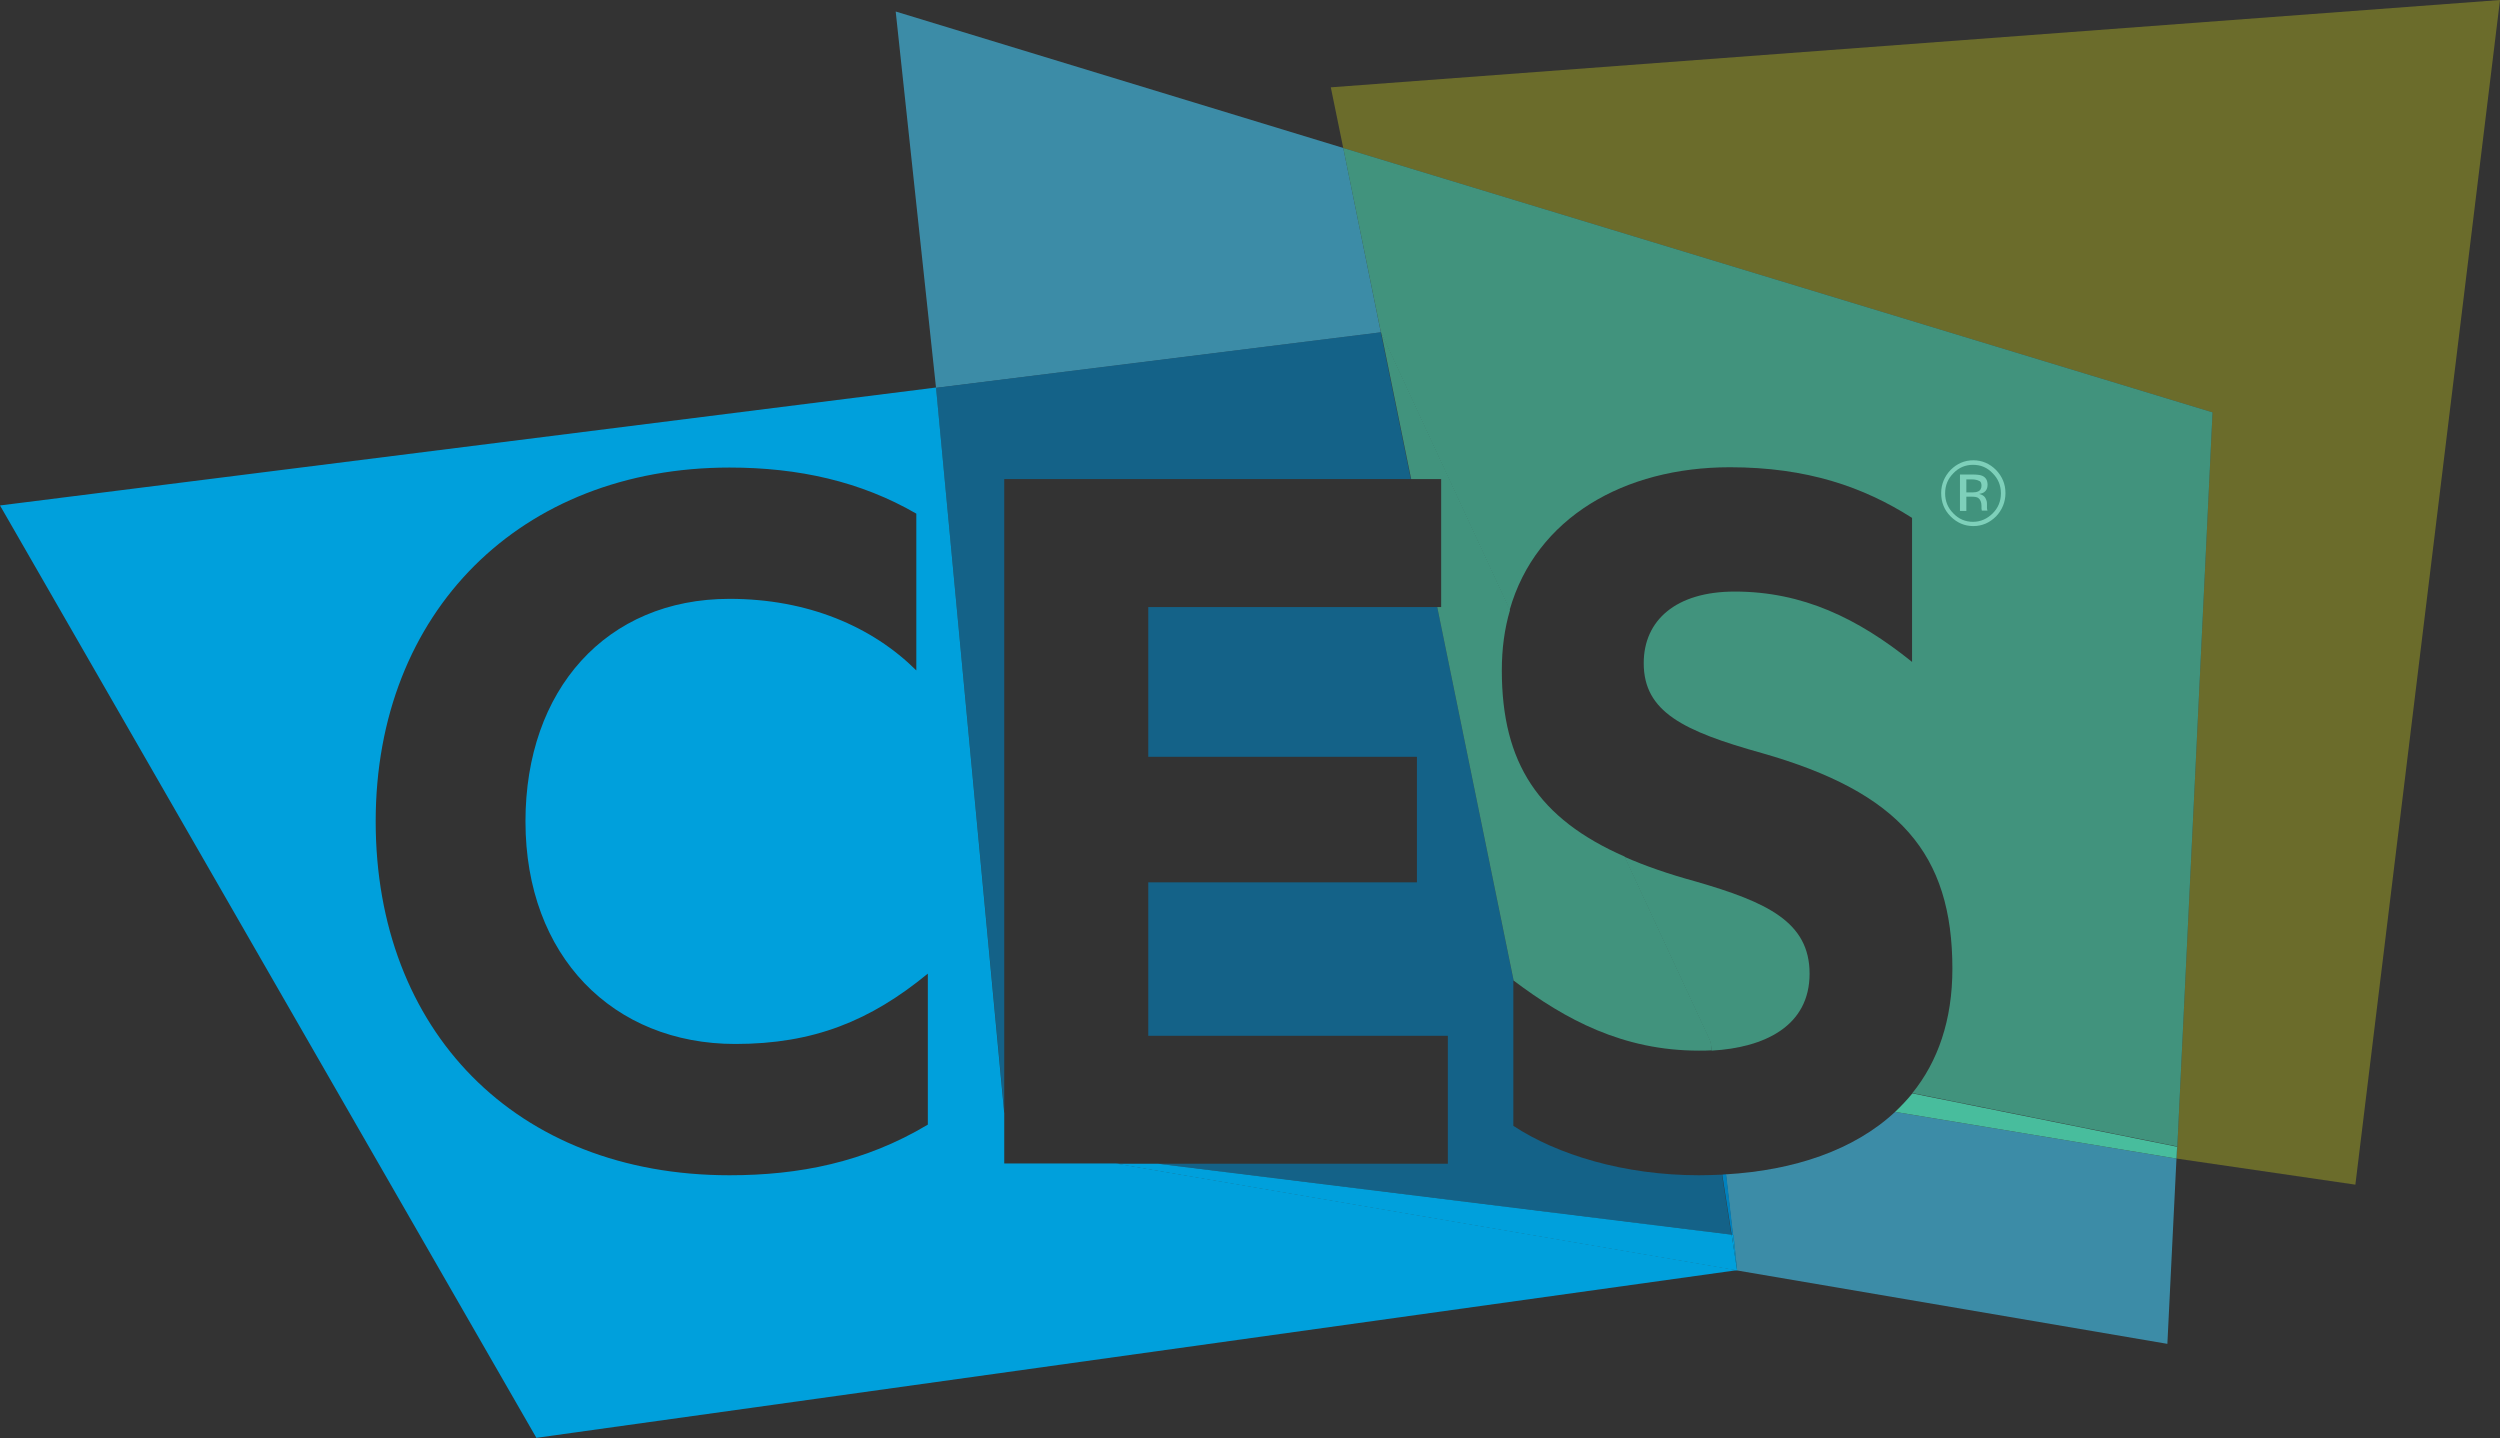 <?xml version="1.0" encoding="UTF-8"?>
<svg xmlns="http://www.w3.org/2000/svg" xmlns:xlink="http://www.w3.org/1999/xlink" version="1.1" id="Layer_1" x="0px" y="0px" width="824.5px" height="474.3px" viewBox="0 0 824.5 474.3" style="enable-background:new 0 0 824.5 474.3;" xml:space="preserve">
<rect x="0" y="0" width="824.5" height="474.3" fill="#333333" stroke="none"/>
<style type="text/css">
	.st0{opacity:0.6;fill:#44C8F5;}
	.st1{opacity:0.33;fill:#DEE21E;}
	.st2{fill:#FFFFFF;}
	.st3{fill:none;}
	.st4{opacity:0.61;fill:#0081BE;}
	.st5{fill:#0081BE;}
	.st6{opacity:0.7;fill:#48BD9D;}
	.st7{fill:#48BD9D;}
	.st8{fill:#00A0DC;}
</style>
<g>
	<polygon class="st0" points="443,48.8 455.4,109.6 308.7,127.9 295.4,3.8  "></polygon>
	<polygon class="st1" points="824.5,0 776.8,390.7 717.9,382.1 729.7,136 443,48.8 438.9,28.8  "></polygon>
	<path class="st2" d="M650.7,153.3c2.6,0,4.7,0.9,6.5,2.8c1.8,1.8,2.7,4,2.7,6.6c0,2.6-0.9,4.8-2.7,6.6c-1.8,1.8-4,2.8-6.5,2.8   c-2.5,0-4.7-0.9-6.5-2.8c-1.8-1.8-2.7-4-2.7-6.6c0-2.6,0.9-4.8,2.7-6.6C646,154.2,648.2,153.3,650.7,153.3 M661.4,162.6   c0-3-1.1-5.5-3.1-7.6c-2.1-2.1-4.6-3.2-7.5-3.2c-2.9,0-5.4,1.1-7.5,3.2c-2,2.1-3.1,4.7-3.1,7.6c0,3,1,5.6,3.1,7.7   c2.1,2.1,4.6,3.2,7.5,3.2c2.9,0,5.4-1.1,7.5-3.2C660.3,168.2,661.4,165.6,661.4,162.6 M653.5,160.2c0,0.9-0.4,1.6-1.2,1.9   c-0.4,0.2-1.1,0.3-1.9,0.3h-1.9v-4.3h1.7c1.1,0,2,0.2,2.5,0.5C653.3,158.8,653.5,159.4,653.5,160.2 M646.4,156.6v11.9h2.1v-4.7h1.6   c1.1,0,1.8,0.1,2.3,0.4c0.7,0.5,1.1,1.4,1.1,2.7v0.9l0.1,0.5l0,0.1h1.9l-0.1-0.2l-0.1-0.6l0-0.9V166c0-0.6-0.2-1.2-0.6-1.9   c-0.4-0.6-1.1-1-2-1.2c0.7-0.1,1.3-0.3,1.7-0.6c0.7-0.5,1.1-1.3,1.1-2.4c0-1.5-0.6-2.5-1.8-3c-0.7-0.3-1.8-0.4-3.2-0.4H646.4"></path>
	<path class="st3" d="M173.3,270.9c0-43.3,26.6-73.4,67.3-73.4c25.8,0,47.1,9.1,61.6,23.6v-51.7c-18.3-10.6-38.8-15.2-61.6-15.2   c-68.8,0-116.7,47.5-116.7,116.7c0,68.8,46,116.7,116.7,116.7c22.8,0,44.5-4.2,65.4-16.7v-49.8c-19,15.6-37.6,23.2-63.5,23.2   C202.2,344.3,173.3,315.4,173.3,270.9z"></path>
	<path class="st0" d="M569.2,387.3l2.3,20l0.2,0l1.2,11.7l141.9,24.2l3-61.1L625,366.7C611.5,379.3,591.7,386,569.2,387.3z"></path>
	<polygon class="st4" points="465.3,158 455.4,109.6 455.4,109.6 308.7,127.9 331.2,366.7 331.2,158  "></polygon>
	<path class="st4" d="M560.3,387.6c-24.7,0-46.8-6.8-61.2-16.3v-47.9c0,0,0.1,0,0.1,0.1L474,200.2h-95.3v49.4h88.6v41.4h-88.6v50.6   h98.8v42.2h-95.6l189.1,23.4l-3.1-19.8C565.4,387.5,562.9,387.6,560.3,387.6z"></path>
	<path class="st5" d="M571.1,407.2l0.5,0.1l-2.3-20c-0.4,0-0.8,0-1.3,0.1L571.1,407.2z"></path>
	<path class="st6" d="M596.8,321.1c0-17.1-14.1-23.6-37.6-30.4c-8.8-2.4-16.6-5.1-23.4-8.1l28.4,61.1l0.3,2.8   C582,345.5,596.8,338.4,596.8,321.1z"></path>
	<path class="st6" d="M729.7,136L443,48.8l12.4,60.7l42.5,91.6c8.7-30.4,37.8-47,72.6-47c25.5,0,44.1,6.5,60.1,16.7v47.5   c-17.9-14.4-36.1-23.2-58.5-23.2c-19.4,0-30,9.5-30,23.6c0,16,12.9,22.4,39.1,29.7c45.2,12.9,62.7,33.1,62.7,71.1   c0,17-4.8,30.6-13.2,41l87.3,17.6l-0.2,3.9l0.1,0L729.7,136z"></path>
	<path class="st7" d="M630.7,360.6c-1.8,2.2-3.7,4.2-5.7,6.1l92.8,15.4l0.2-3.9L630.7,360.6z"></path>
	<path class="st6" d="M475.3,158v42.2H474l25.2,123.2c17.1,12.9,36.1,23.1,61.1,23.1c1.4,0,2.8,0,4.2-0.1l-0.3-2.8l-28.4-61.1   c-28.4-12.5-40.5-30.8-40.5-61.4c0-7.2,0.9-13.8,2.7-19.9l-42.5-91.6l9.9,48.4H475.3z"></path>
	<path class="st8" d="M331.2,383.8v-16.6l-22.5-239.4L0,166.7l176.9,307.5l396-55.3l-204.9-35.2H331.2z M306,370.9   c-20.9,12.5-42.6,16.7-65.4,16.7c-70.7,0-116.7-47.9-116.7-116.7c0-69.2,47.9-116.7,116.7-116.7c22.8,0,43.3,4.6,61.6,15.2v51.7   c-14.5-14.4-35.7-23.6-61.6-23.6c-40.7,0-67.3,30-67.3,73.4c0,44.5,28.9,73.4,69.2,73.4c25.8,0,44.5-7.6,63.5-23.2V370.9z"></path>
	<polygon class="st8" points="571.6,407.3 572.9,419 571.8,407.3  "></polygon>
	<polygon class="st8" points="381.9,383.8 368.1,383.8 572.9,419 571.1,407.2  "></polygon>
	<polygon class="st8" points="571.1,407.2 572.9,419 571.6,407.3  "></polygon>
</g>
</svg>
